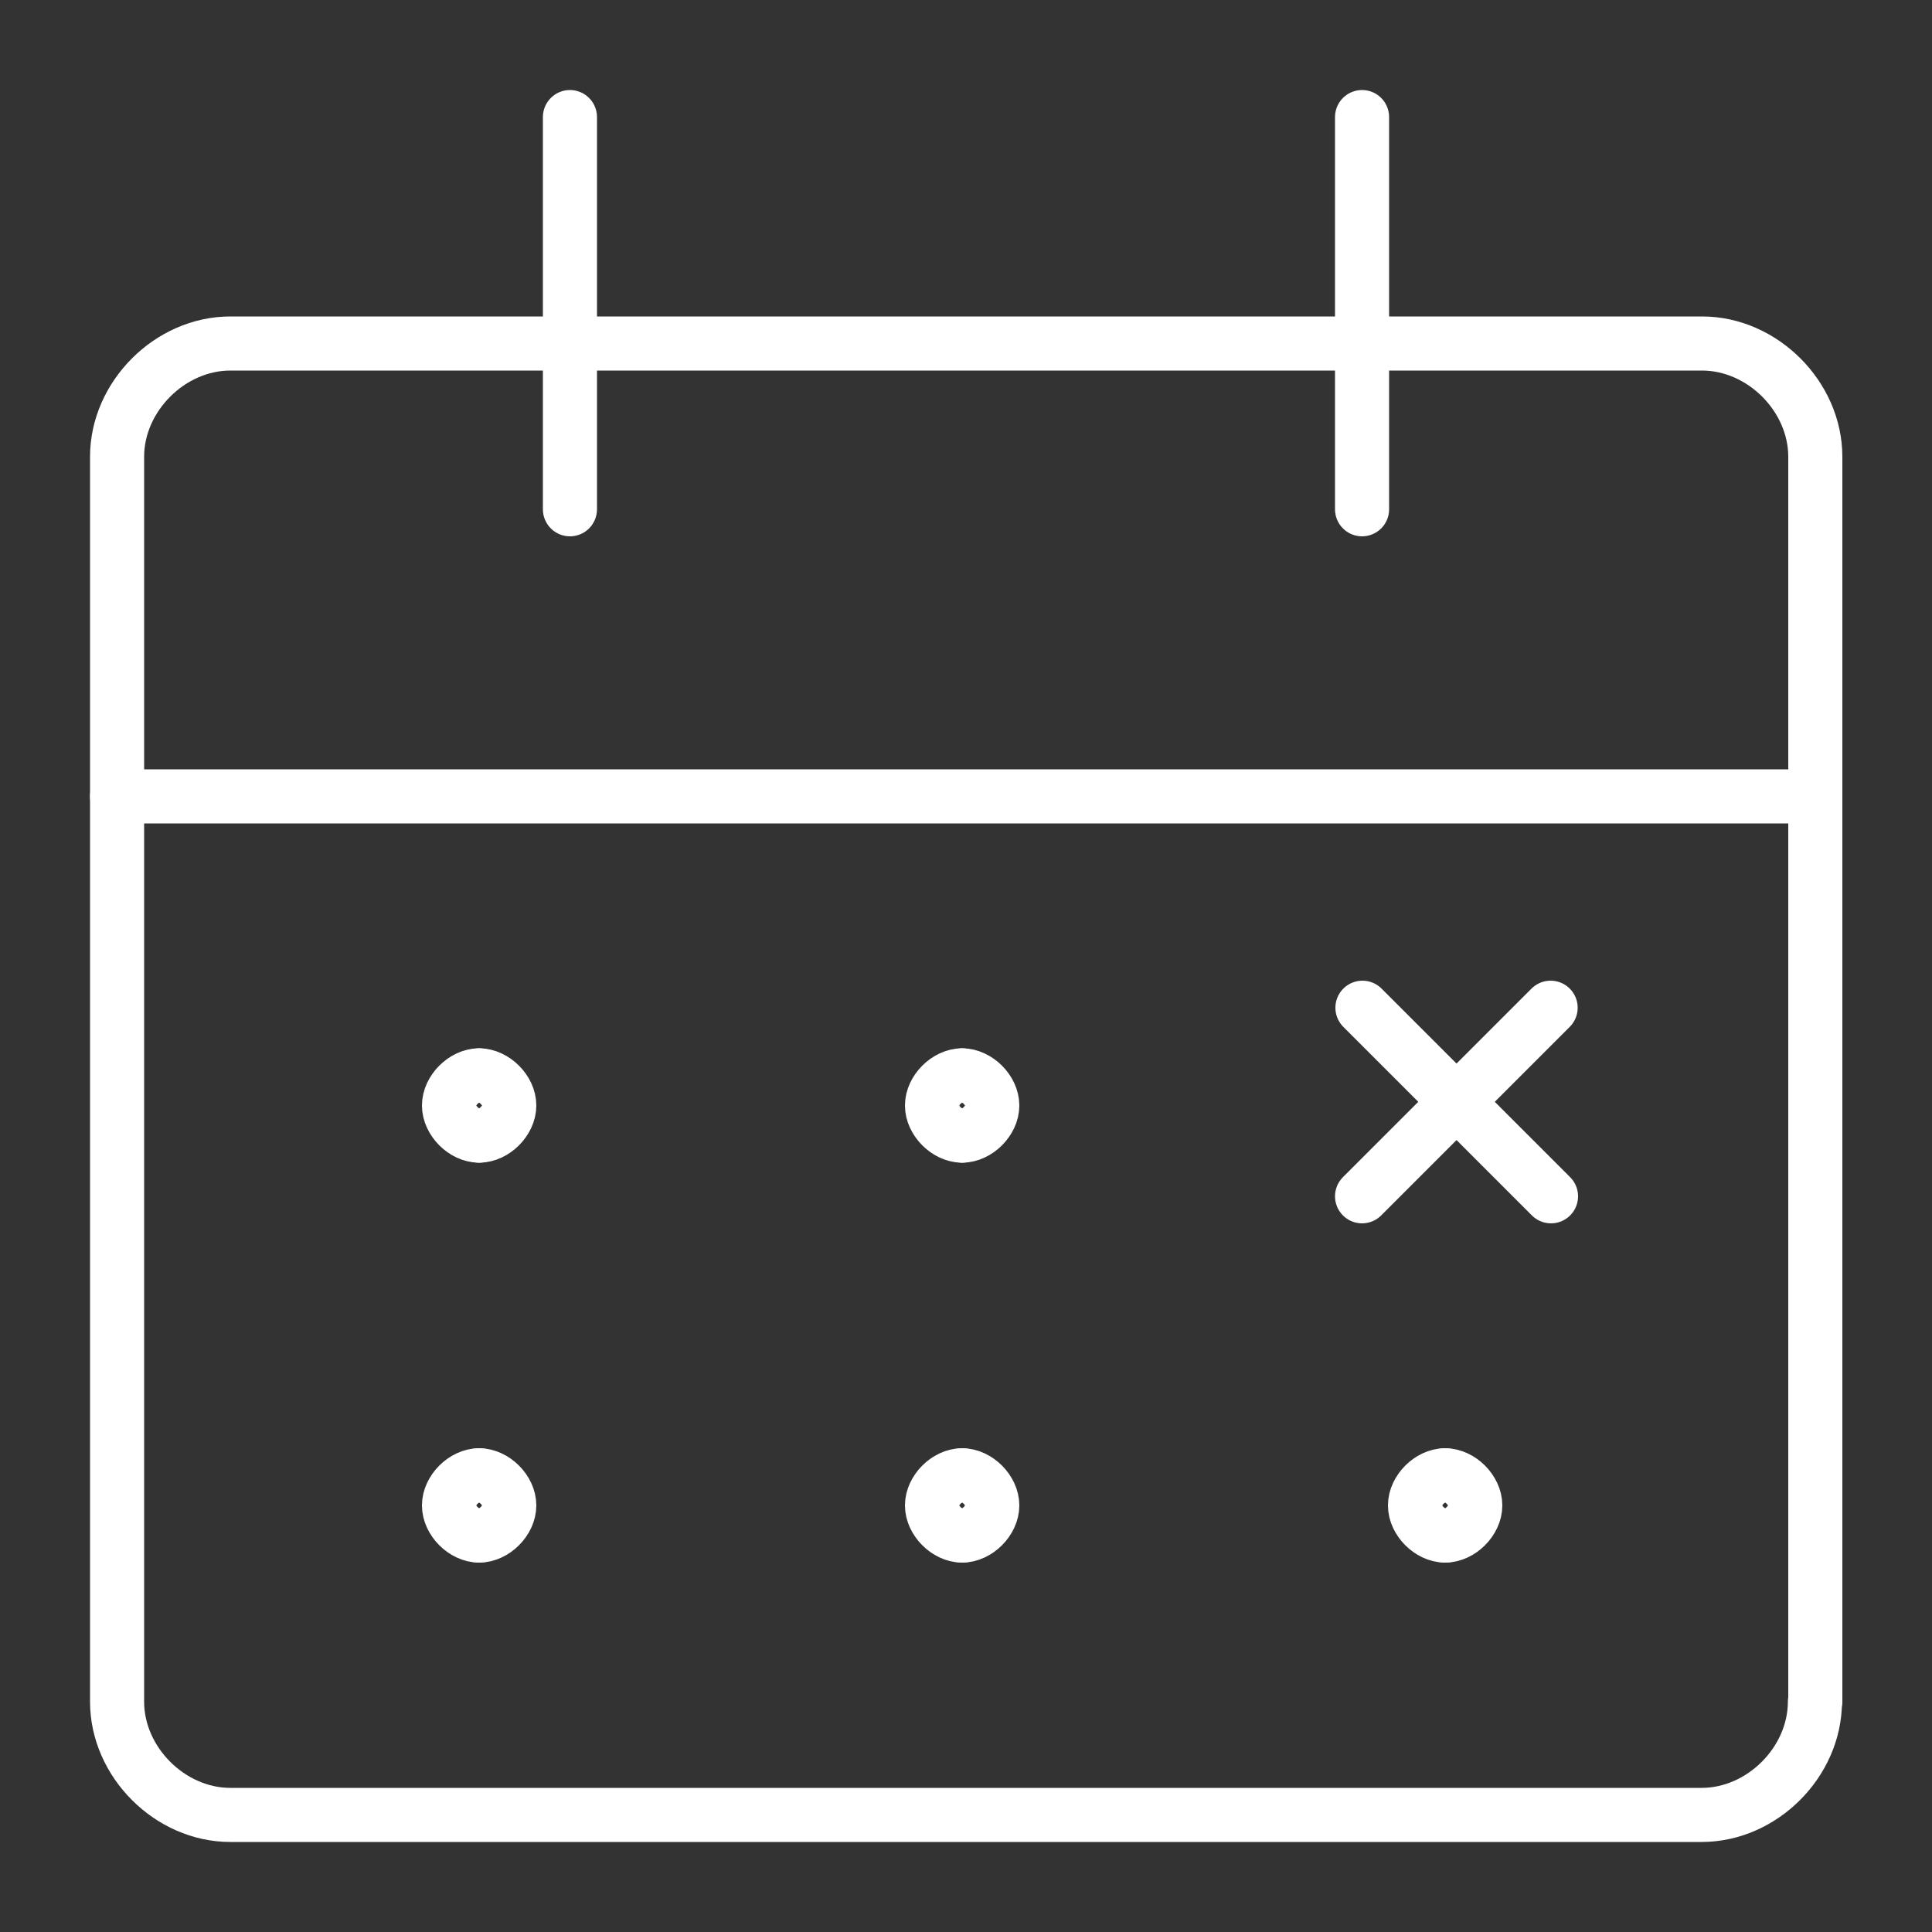 <svg xmlns="http://www.w3.org/2000/svg" id="Calendar-Date-Mark-Cross--Streamline-Ultimate" viewBox="0 0 500 500"><rect x="0" y="0" width="500" height="500" fill="#333333" stroke="none"/><path d="M469.7,440.4c0,15.6-13.7,29.3-29.3,29.3H59.6c-15.6,0-29.3-13.7-29.3-29.3V118.2c0-15.6,13.7-29.3,29.3-29.3h380.9c15.6,0,29.3,13.7,29.3,29.3v322.3Z" fill="none" stroke="#fff" stroke-linecap="round" stroke-linejoin="round" stroke-width="14"></path><path d="M30.3,206.1h439.5" fill="none" stroke="#fff" stroke-linecap="round" stroke-linejoin="round" stroke-width="14"></path><path d="M147.5,131.8V30.3" fill="none" stroke="#fff" stroke-linecap="round" stroke-linejoin="round" stroke-width="14"></path><path d="M352.5,131.8V30.3" fill="none" stroke="#fff" stroke-linecap="round" stroke-linejoin="round" stroke-width="14"></path><path d="M124,278.3c-3.9,0-7.8,3.9-7.8,7.8s3.9,7.8,7.8,7.8" fill="none" stroke="#fff" stroke-linecap="round" stroke-linejoin="round" stroke-width="14"></path><path d="M124,278.3c3.9,0,7.8,3.9,7.8,7.8s-3.9,7.8-7.8,7.8" fill="none" stroke="#fff" stroke-linecap="round" stroke-linejoin="round" stroke-width="14"></path><path d="M124,381.8c-3.9,0-7.8,3.9-7.8,7.8s3.9,7.8,7.8,7.8" fill="none" stroke="#fff" stroke-linecap="round" stroke-linejoin="round" stroke-width="14"></path><path d="M124,381.8c3.9,0,7.8,3.9,7.8,7.8s-3.9,7.8-7.8,7.8" fill="none" stroke="#fff" stroke-linecap="round" stroke-linejoin="round" stroke-width="14"></path><path d="M249,278.3c-3.9,0-7.8,3.9-7.8,7.8s3.9,7.8,7.8,7.8" fill="none" stroke="#fff" stroke-linecap="round" stroke-linejoin="round" stroke-width="14"></path><path d="M249,278.3c3.9,0,7.8,3.9,7.8,7.8s-3.9,7.8-7.8,7.8" fill="none" stroke="#fff" stroke-linecap="round" stroke-linejoin="round" stroke-width="14"></path><path d="M249,381.8c-3.9,0-7.8,3.9-7.8,7.8s3.9,7.8,7.8,7.8" fill="none" stroke="#fff" stroke-linecap="round" stroke-linejoin="round" stroke-width="14"></path><path d="M249,381.8c3.9,0,7.8,3.9,7.8,7.8s-3.9,7.8-7.8,7.8" fill="none" stroke="#fff" stroke-linecap="round" stroke-linejoin="round" stroke-width="14"></path><path d="M374,381.8c-3.9,0-7.8,3.9-7.8,7.8s3.9,7.8,7.8,7.8" fill="none" stroke="#fff" stroke-linecap="round" stroke-linejoin="round" stroke-width="14"></path><path d="M374,381.8c3.9,0,7.8,3.9,7.8,7.8s-3.9,7.8-7.8,7.8" fill="none" stroke="#fff" stroke-linecap="round" stroke-linejoin="round" stroke-width="14"></path><path d="M352.5,309.6l48.8-48.8" fill="none" stroke="#fff" stroke-linecap="round" stroke-linejoin="round" stroke-width="14"></path><path d="M401.4,309.6l-48.8-48.8" fill="none" stroke="#fff" stroke-linecap="round" stroke-linejoin="round" stroke-width="14"></path></svg>